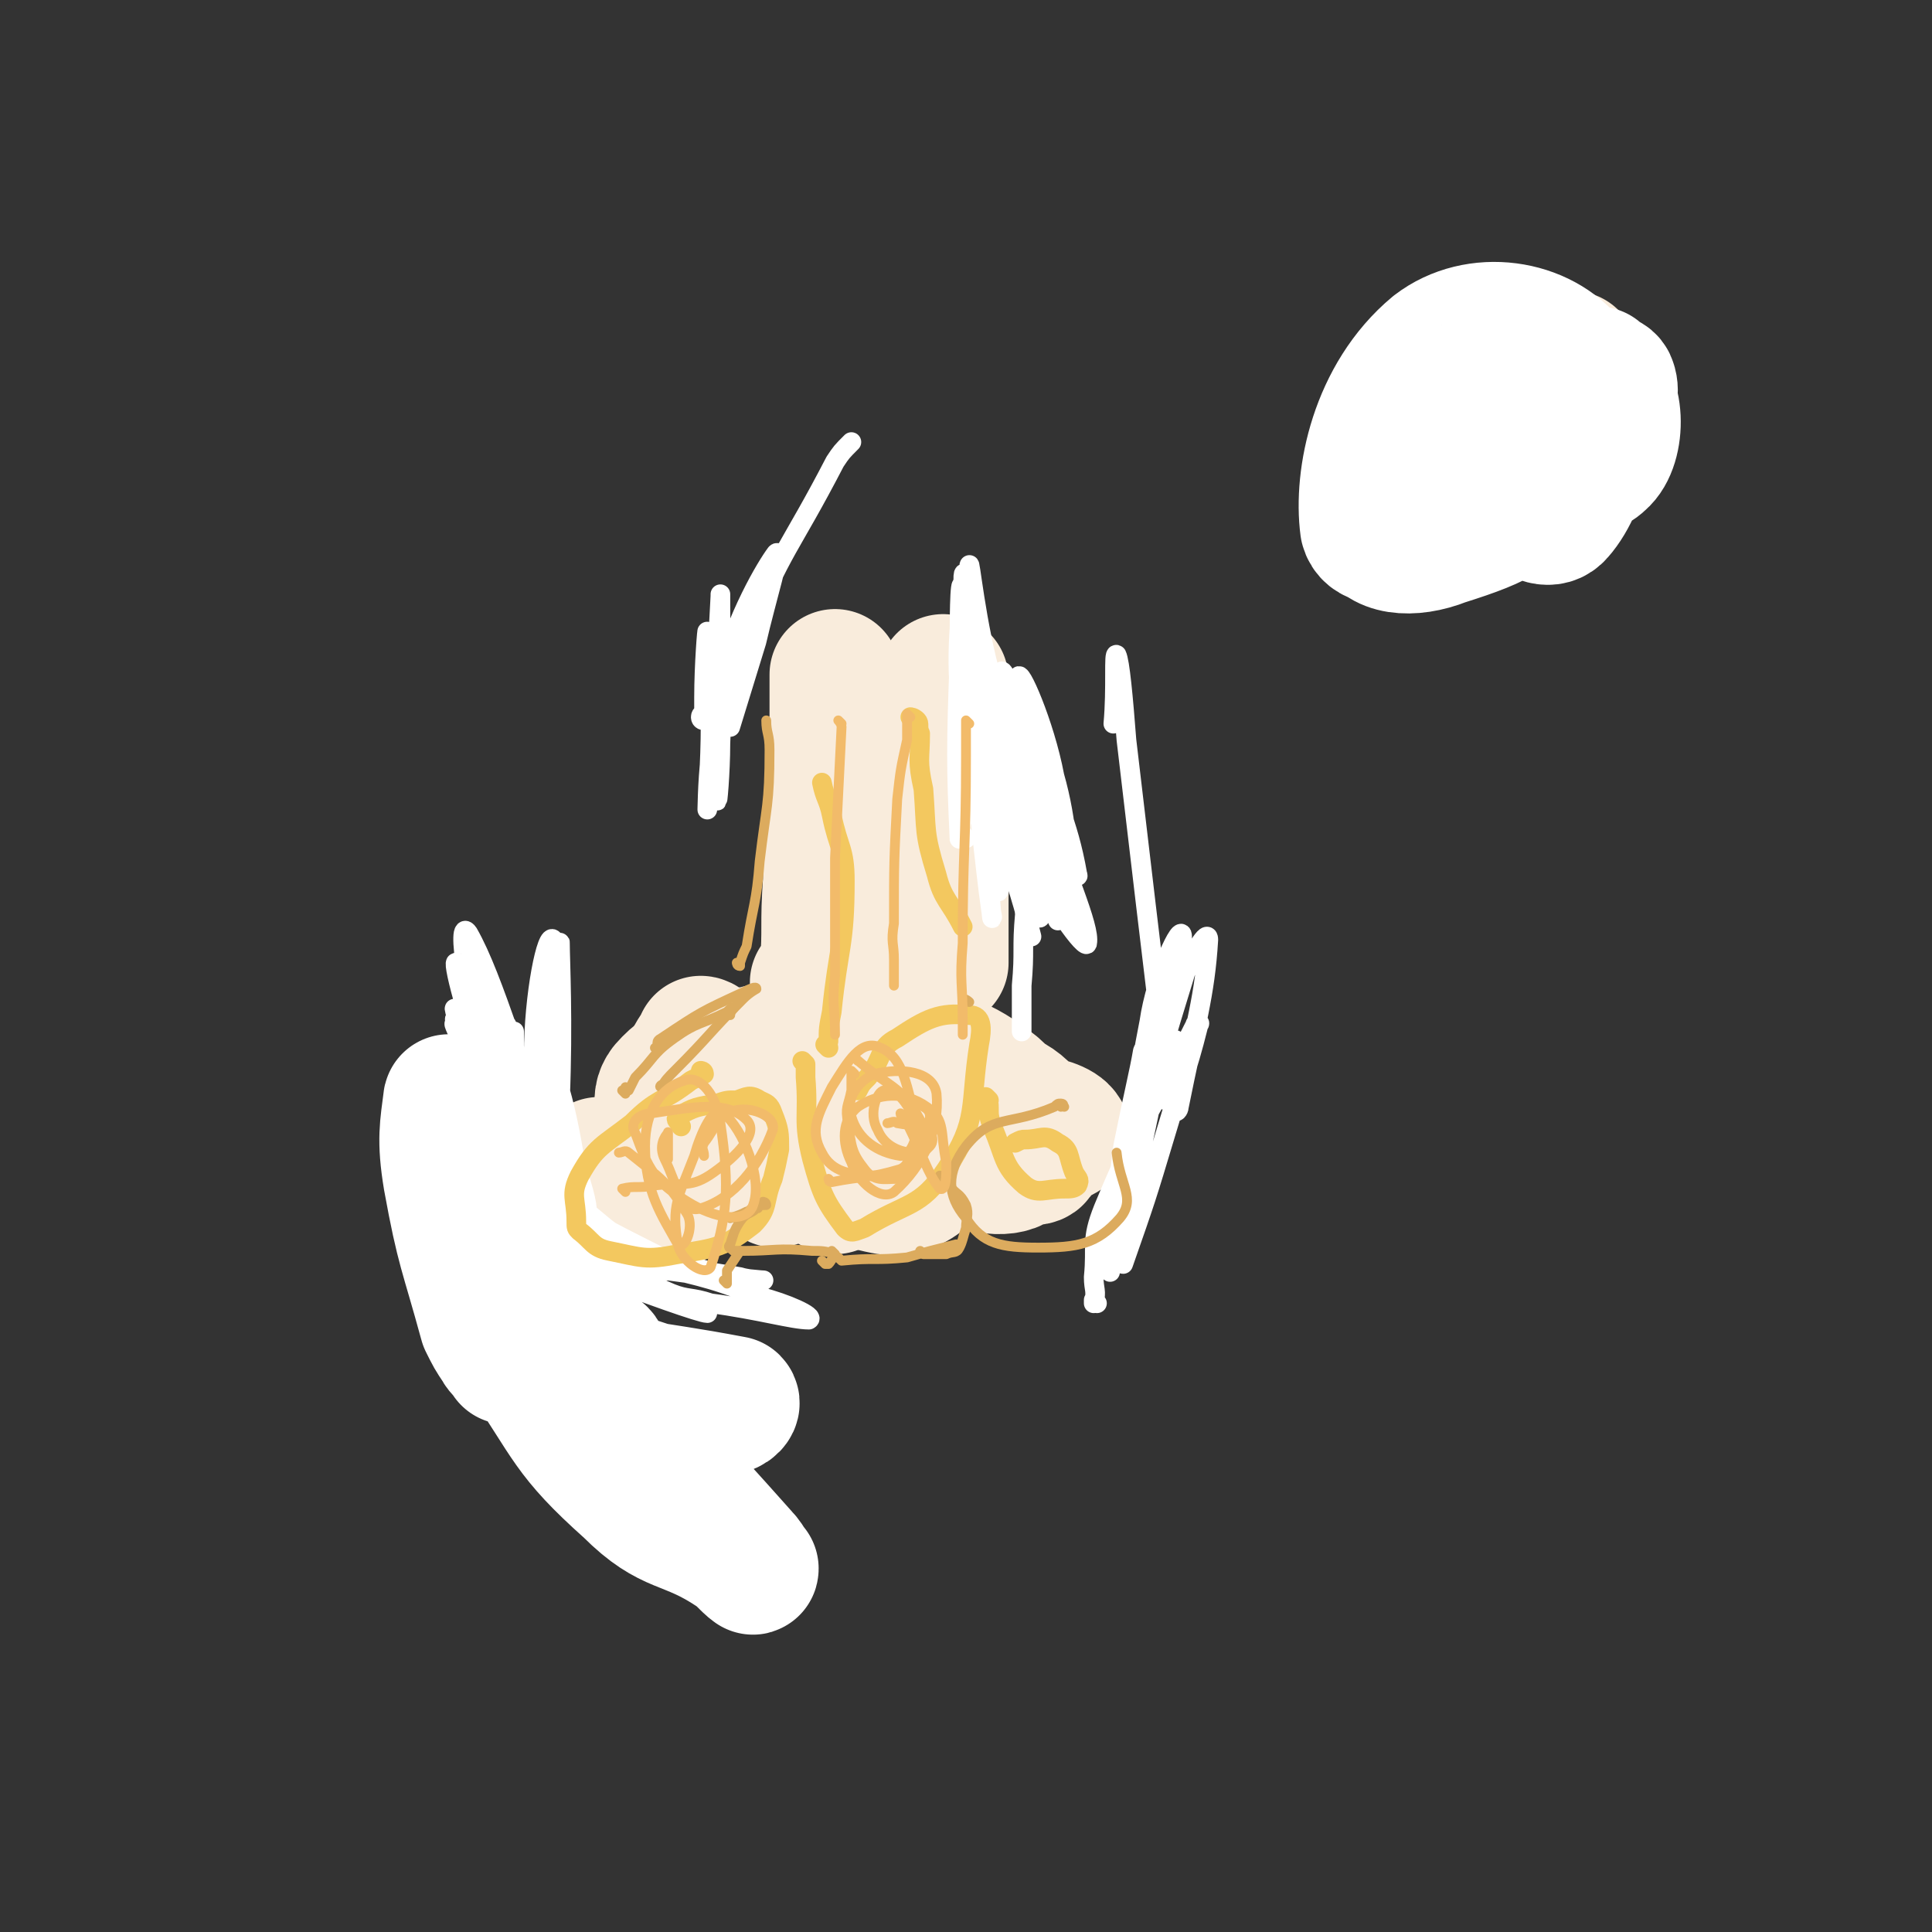 <svg viewBox='0 0 590 590' version='1.1' xmlns='http://www.w3.org/2000/svg' xmlns:xlink='http://www.w3.org/1999/xlink'><rect x="0" y="0" width="590" height="590" fill="#333333" stroke="none"/><g fill='none' stroke='#F9ECDC' stroke-width='40' stroke-linecap='round' stroke-linejoin='round'><path d='M255,271c0,0 -1,-1 -1,-1 0,0 1,1 1,0 0,-11 0,-12 0,-23 0,-9 0,-9 0,-17 0,-9 0,-9 0,-17 0,-4 0,-4 0,-7 0,0 0,0 0,0 0,10 0,10 0,20 0,5 0,5 0,10 0,13 0,13 0,26 -1,13 -1,13 -2,26 0,9 0,9 0,18 0,2 0,2 0,5 '/><path d='M250,301c0,0 -1,-1 -1,-1 0,0 0,1 1,1 0,-1 0,-1 1,-1 0,-2 0,-2 1,-4 1,-13 0,-13 1,-27 0,-11 0,-11 1,-22 0,-8 0,-8 0,-17 0,-2 0,-3 0,-5 0,0 0,1 0,1 0,0 0,0 0,0 0,0 0,0 0,0 0,2 0,2 0,3 0,7 0,7 0,14 0,23 0,23 0,45 0,11 0,11 0,22 0,2 0,3 0,4 0,0 0,-1 0,-1 '/><path d='M280,313c0,0 -1,-1 -1,-1 0,0 0,0 1,1 0,0 0,0 0,0 0,0 -1,-1 -1,-1 0,0 0,0 1,1 0,0 0,0 0,0 0,-1 0,-1 0,-1 0,-2 0,-2 0,-3 0,-15 -1,-15 0,-29 0,-8 -1,-9 0,-17 0,0 0,0 1,0 0,0 0,-1 1,0 0,1 1,1 1,2 1,6 1,7 2,13 0,4 0,6 1,8 0,1 0,-1 1,-2 0,-11 -1,-11 0,-21 0,-7 -1,-7 0,-15 0,-3 0,-4 1,-6 0,0 0,1 0,2 0,14 0,14 0,27 0,6 0,6 0,13 0,5 0,8 0,10 0,0 0,-3 0,-5 -1,-25 3,-27 -2,-50 -1,-5 -8,-7 -9,-6 -2,1 3,5 4,10 4,11 4,11 6,22 1,4 0,7 1,9 0,0 0,-2 0,-4 0,-14 0,-14 0,-28 -1,-7 -1,-14 -1,-13 0,2 0,9 1,17 0,0 0,1 0,1 0,-10 0,-11 0,-21 0,-9 0,-21 0,-18 0,7 -1,19 0,38 0,8 0,17 0,17 0,1 0,-7 0,-15 0,-15 0,-19 0,-29 -1,-2 0,3 0,5 0,15 0,24 0,31 0,2 1,-7 0,-13 -3,-6 -4,-5 -8,-10 '/><path d='M215,320c0,0 -1,-1 -1,-1 0,0 0,0 1,1 0,0 0,0 0,0 0,0 -1,-1 -1,-1 0,0 1,0 1,1 0,14 0,14 0,29 0,2 -2,5 0,4 7,-6 9,-8 17,-18 6,-6 11,-10 10,-14 -1,-3 -8,-1 -15,1 -12,3 -17,2 -24,10 -3,4 -1,8 3,14 3,6 6,11 11,9 8,-3 10,-9 15,-20 3,-6 4,-12 1,-13 -7,-2 -14,1 -22,8 -10,9 -6,13 -14,25 -6,10 -15,16 -13,19 3,3 14,-1 23,-8 9,-8 13,-13 14,-22 0,-4 -6,-6 -11,-4 -8,2 -9,4 -14,11 -3,4 -7,13 -3,11 21,-10 28,-20 52,-36 1,-1 -1,1 -1,3 '/><path d='M227,335c0,0 -1,-1 -1,-1 0,0 0,1 -1,2 -1,1 -1,1 -2,3 '/><path d='M255,363c0,0 -1,-1 -1,-1 0,0 0,1 1,1 1,-2 1,-3 3,-5 3,-4 3,-4 7,-7 '/><path d='M225,332c0,0 -1,-1 -1,-1 0,0 1,0 1,1 0,0 0,0 0,1 -1,2 -1,2 -1,4 0,9 -6,17 0,19 15,5 28,4 44,-6 10,-7 15,-24 8,-29 -10,-7 -31,-7 -42,4 -9,9 1,18 3,36 '/><path d='M293,348c0,0 -1,-1 -1,-1 0,0 1,1 1,1 -2,-7 0,-10 -5,-15 -5,-5 -7,-6 -15,-5 -17,2 -33,3 -34,11 -1,9 15,21 31,24 9,2 17,-6 18,-14 1,-9 -4,-16 -14,-20 -13,-5 -16,1 -32,2 '/><path d='M291,352c0,0 -1,-1 -1,-1 0,0 0,0 1,1 '/><path d='M273,325c0,0 -1,-1 -1,-1 0,0 0,0 1,1 3,8 4,8 6,17 1,3 -1,4 0,6 0,0 1,-1 2,-2 '/><path d='M286,326c0,0 0,0 -1,-1 -1,-1 -1,-2 -2,-2 -9,0 -16,-4 -18,1 -4,8 -2,18 6,25 8,6 12,3 25,2 15,-1 31,-3 29,-5 -2,-4 -19,-6 -37,-6 -7,0 -14,2 -14,5 -1,3 6,6 13,8 10,1 17,3 21,-2 3,-5 0,-14 -7,-18 -13,-7 -27,-8 -33,-5 -3,2 6,10 15,14 9,4 11,4 21,3 4,-1 9,-4 6,-5 -9,-8 -16,-14 -30,-14 -6,-1 -10,6 -9,11 1,5 5,7 12,8 12,2 15,2 26,-1 2,0 1,-4 -1,-5 -10,-4 -15,-7 -25,-5 -5,1 -6,8 -4,11 4,4 8,2 17,4 6,0 8,2 13,0 3,-1 5,-6 3,-7 -8,-3 -17,-4 -22,-2 -3,1 2,6 6,8 8,4 12,5 19,4 3,-1 2,-7 -1,-9 -9,-4 -13,-5 -23,-4 -3,0 -6,4 -3,6 6,5 10,5 21,8 4,1 8,2 8,0 1,-6 -1,-13 -8,-17 -8,-5 -18,-5 -21,-1 -4,4 0,13 6,18 6,5 16,5 18,1 3,-6 0,-15 -8,-22 -10,-8 -18,-11 -27,-9 -6,2 -5,11 -2,18 2,6 7,4 14,9 '/><path d='M215,319c0,0 -1,-1 -1,-1 0,0 0,0 1,1 0,0 0,0 0,0 0,0 -1,-1 -1,-1 0,0 1,0 1,1 -1,0 -1,0 -2,1 -2,3 -2,3 -3,7 -6,15 -7,19 -10,32 -1,1 1,-2 3,-3 '/><path d='M455,148c0,0 -1,-1 -1,-1 0,0 0,1 0,1 0,0 0,0 0,0 1,0 0,-1 0,-1 0,0 0,1 0,1 7,-10 7,-10 13,-20 7,-9 10,-14 13,-19 1,-1 -4,2 -6,5 -9,19 -7,20 -15,40 '/><path d='M184,356c0,0 -1,-1 -1,-1 1,1 0,3 2,5 2,2 3,2 6,4 5,2 7,5 11,4 2,-1 2,-5 1,-8 -2,-5 -6,-7 -9,-8 -1,-1 1,2 2,5 '/></g>
<g fill='none' stroke='#FFFFFF' stroke-width='40' stroke-linecap='round' stroke-linejoin='round'><path d='M455,139c0,0 -1,0 -1,-1 0,-3 0,-3 0,-6 0,-3 0,-3 1,-7 0,-3 0,-8 0,-6 0,6 -5,13 -1,21 6,11 17,23 22,17 8,-9 14,-32 4,-46 -9,-12 -29,-15 -42,-5 -18,15 -23,40 -21,55 2,8 21,2 30,-8 10,-14 5,-20 9,-39 0,-1 -1,-2 -1,-1 4,10 1,17 10,24 9,7 19,9 24,4 6,-5 6,-22 -2,-25 -19,-4 -33,-2 -53,11 -13,9 -17,22 -15,34 2,7 12,8 22,4 19,-6 21,-8 36,-22 11,-10 17,-21 15,-26 -1,-4 -13,0 -21,7 -11,10 -15,20 -17,28 -1,4 7,-1 11,-5 13,-15 24,-28 23,-33 0,-3 -13,8 -24,18 -5,4 -4,5 -9,11 '/><path d='M175,434c0,0 -1,-1 -1,-1 0,0 1,1 1,0 -7,-10 -9,-10 -15,-21 -4,-9 -3,-9 -7,-19 -5,-17 -6,-17 -11,-34 -2,-9 -2,-9 -4,-18 0,-2 -1,-6 -1,-5 -1,8 -2,12 0,24 4,22 5,22 11,44 2,4 2,4 4,7 1,2 2,2 3,4 0,0 1,0 1,0 -8,-33 -9,-33 -17,-67 -1,-3 -1,-3 -1,-7 0,-1 0,-2 0,-1 3,22 0,24 6,46 4,15 6,15 15,27 15,22 14,25 33,42 13,13 17,9 32,19 3,2 5,5 6,5 0,1 -1,-2 -3,-4 -24,-27 -25,-27 -49,-54 -13,-14 -24,-27 -25,-29 0,-2 10,14 21,22 4,3 10,2 10,1 1,-2 -3,-3 -7,-6 0,0 0,0 0,0 -2,1 -2,2 -4,3 -1,0 -2,-1 -2,0 2,1 3,3 6,4 22,8 22,8 44,14 1,1 4,-1 3,-2 -16,-3 -18,-3 -36,-6 -2,-1 -2,-1 -4,-1 0,-1 0,0 0,0 '/></g>
<g fill='none' stroke='#FFFFFF' stroke-width='6' stroke-linecap='round' stroke-linejoin='round'><path d='M135,369c0,0 -1,0 -1,-1 0,0 1,0 1,-1 0,-1 0,-1 0,-3 0,-2 -1,-4 0,-4 1,0 1,2 4,5 14,12 16,15 28,24 2,1 0,-2 -2,-3 -5,-8 -8,-8 -12,-16 -2,-5 -1,-14 1,-11 16,15 19,23 36,47 1,1 1,4 0,3 -10,-17 -11,-20 -22,-40 -4,-6 -7,-14 -6,-12 2,3 6,12 13,24 5,10 12,22 11,20 -3,-5 -10,-18 -21,-36 -3,-6 -9,-13 -8,-11 2,6 7,15 15,29 6,11 15,26 13,22 -4,-8 -13,-23 -25,-46 -2,-3 -5,-9 -4,-6 7,11 10,17 20,34 7,11 15,23 14,22 -1,-2 -9,-14 -17,-28 -8,-13 -15,-27 -15,-26 -1,0 5,14 12,27 7,13 16,23 17,24 0,0 -8,-11 -15,-22 -8,-14 -7,-15 -15,-29 0,-1 0,-2 0,-1 4,10 7,18 8,22 1,2 -1,-5 -3,-11 -3,-8 -4,-8 -6,-16 -1,-1 -1,-2 0,-1 1,1 2,2 2,5 1,4 0,4 1,9 0,1 0,2 0,3 0,0 0,-1 0,-1 0,-2 0,-2 0,-4 0,-1 0,-2 0,-3 0,0 0,1 0,1 0,3 0,3 0,7 0,1 0,2 0,2 0,0 0,-1 0,-2 0,-2 0,-2 1,-4 0,-1 1,-2 1,-1 -2,1 -3,2 -5,5 -3,3 -6,7 -5,6 1,-2 3,-6 7,-12 2,-3 2,-4 4,-5 0,-1 0,0 -1,1 -1,3 -1,3 -3,5 0,1 0,2 0,2 -1,-2 0,-3 0,-5 0,-1 0,-1 0,-2 0,0 0,0 0,0 0,0 -1,-1 -1,-1 0,0 1,0 1,1 2,5 2,5 4,10 1,0 1,0 1,0 0,0 0,0 1,1 0,0 0,0 0,0 0,1 0,2 0,3 2,4 1,5 4,8 11,12 13,11 25,21 0,0 -1,0 -1,0 -14,-9 -13,-9 -27,-18 -2,-2 -7,-4 -5,-3 5,3 9,6 19,11 18,7 35,13 37,13 1,0 -16,-6 -31,-13 -9,-5 -20,-13 -17,-11 7,2 18,10 37,18 5,2 6,1 12,3 15,2 25,5 30,5 2,-1 -7,-5 -15,-7 -18,-7 -19,-6 -37,-11 -9,-3 -9,-3 -17,-5 -1,0 -2,0 -1,0 23,5 24,6 49,10 3,1 9,1 7,1 -10,-1 -15,-1 -29,-3 -7,-1 -15,-4 -12,-3 8,1 16,3 33,7 1,0 2,1 1,1 -14,-5 -16,-4 -31,-10 -19,-7 -36,-14 -38,-15 -2,-1 14,6 29,11 21,7 38,11 43,13 4,1 -13,-2 -25,-7 -24,-12 -24,-12 -45,-27 -7,-5 -14,-14 -11,-12 10,7 19,14 37,29 3,2 6,6 4,5 -8,-8 -13,-11 -24,-23 -8,-8 -14,-19 -13,-18 1,2 8,12 17,23 5,7 13,16 11,13 -5,-7 -14,-15 -25,-32 -9,-14 -18,-33 -16,-30 3,4 14,22 26,44 4,6 7,15 6,13 -2,-2 -7,-10 -12,-20 -11,-19 -15,-30 -20,-38 -1,-4 4,7 8,14 8,18 12,27 16,36 1,3 -2,-6 -5,-12 -9,-21 -13,-29 -19,-41 -1,-4 2,5 5,10 16,26 26,45 34,52 4,3 -2,-18 -10,-31 -5,-9 -13,-5 -17,-14 -8,-18 -12,-47 -8,-41 8,14 15,41 31,81 0,2 3,5 2,3 -13,-34 -18,-47 -31,-76 -2,-4 1,5 2,10 12,32 16,42 25,64 1,4 -2,-5 -4,-11 -10,-28 -19,-55 -19,-56 0,-2 10,25 19,50 2,8 6,20 3,16 -7,-9 -13,-20 -23,-42 -6,-14 -11,-35 -8,-29 10,15 16,36 34,71 4,8 12,18 11,16 -4,-6 -13,-16 -22,-34 -13,-25 -19,-45 -23,-51 -2,-4 5,15 12,30 10,21 21,40 21,40 1,0 -10,-19 -18,-40 -7,-16 -13,-38 -12,-33 3,7 9,28 19,55 2,7 6,15 6,13 0,-2 -5,-10 -8,-20 -3,-14 -2,-14 -5,-28 0,-1 -1,-2 -1,-1 1,11 3,13 3,26 1,8 0,17 0,16 0,-1 0,-10 0,-20 0,-10 0,-10 0,-20 0,0 0,0 0,0 0,8 -1,8 0,16 1,13 6,21 4,25 -1,3 -6,-10 -11,-11 -3,-1 -3,6 -5,8 -1,1 0,-2 0,-4 0,0 0,-2 0,-1 -1,0 -1,1 -2,2 -1,2 -2,2 -4,4 -1,0 -1,0 -2,1 -1,0 -1,0 -1,1 0,0 1,-1 2,0 2,0 2,0 4,1 0,0 0,0 1,0 0,0 0,0 0,0 0,0 -1,-1 -1,-1 0,0 1,0 1,1 0,0 0,0 0,0 0,0 -1,-1 -1,-1 0,0 1,1 1,1 0,-1 0,-1 0,-1 0,-1 0,0 1,0 1,0 1,0 2,0 0,0 0,0 0,0 0,0 0,0 0,0 0,0 0,0 0,1 -1,0 -1,0 -1,0 0,0 0,0 0,1 0,1 1,1 1,2 0,0 0,0 0,-1 0,-2 0,-2 0,-4 0,0 0,0 1,0 '/><path d='M335,398c0,0 -1,-1 -1,-1 0,0 0,1 0,1 1,-4 0,-4 0,-8 1,-10 -1,-11 3,-21 12,-29 14,-28 28,-56 0,-1 2,-1 1,0 -4,16 -5,16 -10,33 -6,20 -6,20 -13,40 0,0 -1,0 -1,-1 4,-36 2,-37 9,-73 2,-14 10,-31 10,-26 0,10 -5,29 -11,58 -4,19 -8,36 -10,38 -1,1 1,-16 3,-32 3,-15 5,-23 6,-29 1,-3 0,6 -1,12 -4,27 -5,33 -9,55 0,2 0,-3 1,-6 10,-43 9,-43 22,-85 2,-5 7,-14 7,-10 -1,17 -4,26 -9,51 0,1 -1,2 -1,1 0,-9 1,-17 0,-21 0,-2 -1,4 -2,9 -1,5 0,9 -1,9 0,0 0,-4 0,-9 -6,-50 -6,-50 -12,-101 -1,-13 -2,-24 -3,-26 -1,-1 0,10 -1,21 '/><path d='M295,194c0,0 -1,-1 -1,-1 '/><path d='M295,256c0,0 -1,-1 -1,-1 0,0 0,0 1,1 0,0 0,0 0,0 '/><path d='M295,215c0,0 -1,-1 -1,-1 0,0 0,1 1,2 0,10 0,14 0,20 0,2 0,-2 0,-5 0,-12 0,-12 0,-25 0,-2 0,-4 0,-3 -1,21 -1,23 -1,46 -1,3 -1,9 -1,7 -1,-22 -1,-28 0,-55 0,-11 0,-25 1,-22 0,6 -3,21 0,40 3,21 11,43 12,41 1,-2 -4,-25 -8,-50 -2,-15 -3,-31 -3,-30 -1,1 0,18 1,36 3,32 6,59 7,64 0,4 -2,-23 -4,-46 -2,-27 -3,-40 -4,-53 -1,-5 -1,8 0,17 2,28 3,34 6,57 0,3 0,-3 0,-6 -3,-32 -4,-50 -6,-63 0,-6 0,13 2,26 3,26 4,26 9,52 '/><path d='M301,249c0,0 -1,0 -1,-1 -2,-10 -2,-10 -3,-20 -2,-16 -3,-30 -2,-32 0,-1 0,14 3,28 3,20 8,37 9,41 0,3 -4,-15 -7,-29 -2,-18 -3,-33 -4,-36 0,-2 0,13 3,26 4,19 12,43 11,38 0,-9 -8,-32 -13,-64 -2,-12 -4,-29 -2,-24 3,13 2,31 11,60 6,20 20,42 20,36 -1,-9 -13,-32 -23,-64 -5,-17 -7,-39 -7,-35 1,6 1,28 8,54 7,28 18,51 19,54 1,2 -9,-21 -15,-43 -8,-30 -10,-52 -13,-60 -1,-4 1,18 6,36 6,27 12,41 15,54 2,5 -3,-9 -5,-19 -5,-23 -10,-48 -10,-46 2,3 4,30 13,57 6,15 18,31 18,28 1,-5 -7,-22 -14,-44 -6,-19 -10,-38 -12,-39 -1,0 2,18 7,35 4,14 9,27 11,27 3,-1 2,-16 -2,-30 -3,-16 -11,-34 -11,-30 1,8 5,28 13,54 1,4 6,8 5,6 -3,-17 -7,-22 -13,-44 -3,-7 -5,-18 -5,-14 3,12 4,24 11,47 1,2 5,5 4,3 -3,-11 -5,-15 -12,-30 -2,-5 -7,-13 -7,-10 2,11 7,25 11,38 1,2 0,-4 -1,-8 -2,-7 -2,-8 -5,-15 0,0 -1,0 -1,1 4,12 5,13 9,24 1,0 1,-1 1,-2 -3,-9 -4,-11 -7,-19 -1,-1 -1,2 -1,3 6,17 9,26 12,34 2,3 -1,-7 -3,-13 -2,-8 -4,-14 -6,-15 -1,-1 0,6 1,11 1,10 3,18 3,20 0,1 -2,-8 -4,-15 -1,-2 -1,-4 -1,-3 0,1 0,3 1,6 0,4 1,4 2,9 0,1 0,2 -1,2 0,-1 0,-2 -1,-4 0,0 -1,0 -1,0 0,-1 1,0 1,0 0,0 0,0 0,0 1,0 0,-1 0,-1 0,0 0,0 0,1 1,2 1,2 1,5 1,1 1,3 0,2 0,-2 0,-4 -1,-8 -1,-9 -1,-19 -2,-18 0,2 2,18 2,22 0,2 -1,-4 -2,-9 -2,-19 -1,-27 -3,-37 0,-3 0,5 0,10 '/><path d='M215,220c0,0 -1,0 -1,-1 0,-1 1,-1 1,-2 0,-2 0,-2 0,-4 0,-10 1,-22 1,-20 1,2 1,14 1,28 0,13 -1,23 -1,26 0,2 0,-8 1,-16 1,-25 2,-28 3,-49 0,-2 0,1 0,3 0,21 1,21 0,42 0,9 -1,20 -1,17 0,-7 -3,-19 1,-37 5,-19 14,-34 17,-38 2,-2 -3,14 -6,27 -4,13 -8,26 -8,26 -1,-1 0,-15 5,-28 11,-27 13,-26 27,-53 2,-3 2,-3 5,-6 '/><path d='M297,244c0,0 -1,-1 -1,-1 0,0 0,1 0,1 1,-4 0,-4 0,-8 0,-4 0,-9 0,-9 2,2 3,7 4,14 3,16 4,34 5,31 1,-4 -1,-23 -2,-46 -1,-1 -1,-4 -1,-3 3,18 3,24 6,42 0,1 1,-2 1,-3 0,-14 2,-17 -1,-29 -1,-3 -8,-6 -8,-2 3,23 8,27 15,55 '/><path d='M319,236c0,0 -1,-1 -1,-1 0,0 0,0 0,1 -2,21 -3,21 -5,43 -1,11 0,11 -1,22 0,7 0,7 0,14 '/><path d='M175,400c0,0 -1,-1 -1,-1 0,0 0,0 1,1 0,0 0,0 0,0 -1,0 -1,0 -1,0 -2,-1 -4,0 -4,-2 -5,-37 -6,-38 -7,-76 0,-18 4,-38 6,-35 1,3 0,23 0,46 0,13 1,28 1,26 0,-4 -1,-19 0,-38 0,-17 1,-36 1,-33 0,5 1,24 0,48 -1,17 -3,31 -5,33 -1,2 -1,-13 -1,-25 0,-21 0,-25 1,-42 0,-2 0,2 0,4 -1,31 -1,31 -1,63 0,15 0,36 0,31 0,-11 0,-32 0,-64 0,-6 0,-17 0,-13 0,14 -3,26 1,50 2,8 10,19 11,14 2,-15 -2,-40 -6,-54 -2,-4 -5,8 -6,17 0,17 2,18 4,36 0,0 0,0 0,0 '/></g>
<g fill='none' stroke='#F3C85F' stroke-width='6' stroke-linecap='round' stroke-linejoin='round'><path d='M215,328c0,0 -1,-1 -1,-1 0,0 0,0 1,1 0,0 0,0 0,0 0,0 -1,-1 -1,-1 0,0 1,0 1,1 -2,1 -2,1 -4,2 -9,7 -10,5 -18,13 -9,7 -11,7 -16,16 -3,6 -1,7 -1,14 0,2 0,2 1,3 4,3 4,5 9,6 10,2 11,3 21,1 12,-2 14,-2 23,-9 5,-5 3,-7 6,-14 1,-4 1,-4 2,-9 0,-5 0,-6 -2,-11 -1,-3 -2,-3 -4,-4 -3,-2 -4,-1 -7,0 -3,0 -3,0 -6,1 -6,1 -7,1 -12,4 -1,1 0,1 1,3 '/><path d='M246,325c0,0 -1,-1 -1,-1 0,0 0,0 1,1 0,0 0,0 0,0 0,0 -1,-1 -1,-1 0,0 0,0 1,1 0,0 0,0 0,0 0,2 0,2 0,4 1,12 -1,13 2,25 3,11 4,13 10,21 2,2 3,1 6,0 13,-8 17,-6 25,-18 10,-15 7,-19 10,-38 1,-5 1,-9 -3,-9 -9,-1 -13,1 -22,7 -6,3 -4,6 -9,12 -2,2 -2,2 -3,4 '/><path d='M302,336c0,0 -1,-1 -1,-1 0,0 0,0 0,1 0,0 0,0 0,0 1,0 0,-1 0,-1 0,0 0,0 0,1 1,1 1,1 1,2 0,3 0,3 1,6 4,9 3,12 10,18 4,3 6,1 12,1 2,0 3,0 4,-1 1,-2 0,-2 -1,-4 -2,-5 -1,-7 -5,-9 -4,-3 -5,-1 -10,-1 -1,0 -1,0 -3,1 '/><path d='M253,320c0,0 -1,-1 -1,-1 0,0 0,0 1,1 0,0 0,0 0,0 0,-1 -1,-1 0,-2 0,-4 0,-4 1,-9 2,-20 4,-20 4,-40 0,-10 -2,-10 -4,-20 -1,-5 -2,-5 -3,-10 '/><path d='M279,220c0,0 -1,-1 -1,-1 0,0 1,0 2,1 1,1 0,2 1,4 0,8 -1,8 1,17 1,13 0,13 4,26 2,8 4,8 8,16 '/></g>
<g fill='none' stroke='#DCAB5E' stroke-width='3' stroke-linecap='round' stroke-linejoin='round'><path d='M255,383c0,0 -1,-1 -1,-1 0,0 0,0 1,1 0,0 0,0 0,0 0,0 -1,-1 -1,-1 0,0 1,1 1,1 -3,-1 -4,-1 -7,-1 -11,-1 -11,0 -21,0 -2,0 -2,0 -3,0 -1,-1 -2,-1 -1,-2 1,-3 1,-4 3,-7 2,-3 3,-2 5,-4 1,0 0,0 1,-1 0,0 0,0 1,0 0,-1 0,0 1,0 0,0 0,0 0,0 0,0 -1,-1 -1,-1 0,0 1,0 1,1 -2,0 -2,0 -4,1 -1,0 -1,1 -2,1 -2,1 -2,1 -5,2 '/><path d='M252,386c0,0 -1,-1 -1,-1 0,0 0,0 1,1 0,0 0,0 0,0 0,0 -1,-1 -1,-1 0,0 0,0 1,1 0,0 0,0 0,0 0,0 0,0 1,0 1,-1 1,-2 2,-2 1,0 1,0 2,1 0,0 0,0 0,0 0,0 -1,-1 -1,-1 0,0 1,1 1,1 10,-1 10,0 20,-1 7,-2 7,-2 15,-4 '/><path d='M282,383c0,0 -1,-1 -1,-1 0,0 0,0 1,1 0,0 0,0 0,0 0,0 -1,-1 -1,-1 0,0 0,0 1,1 0,0 0,0 0,0 0,0 0,0 0,0 2,0 2,0 5,0 1,0 1,0 2,0 2,-1 3,0 4,-2 1,-2 1,-3 2,-6 0,-3 1,-4 0,-7 -2,-4 -3,-3 -5,-6 -2,-2 -2,-2 -3,-3 0,0 0,0 1,1 '/><path d='M222,392c0,0 -1,-1 -1,-1 0,0 0,0 1,1 0,0 0,0 0,0 0,0 -1,-1 -1,-1 0,0 1,1 1,1 0,-2 0,-2 0,-4 2,-3 2,-3 4,-6 '/><path d='M226,295c0,0 -1,-1 -1,-1 0,0 0,1 1,1 0,0 0,-1 0,-1 1,-3 1,-3 2,-5 2,-13 3,-13 4,-26 2,-17 3,-17 3,-34 0,-5 -1,-5 -1,-9 '/><path d='M325,338c0,0 -1,-1 -1,-1 0,0 0,0 0,1 0,0 0,0 0,0 1,0 1,-1 0,-1 -1,0 -1,0 -2,1 -14,6 -19,2 -27,12 -6,8 -6,15 0,22 5,8 11,9 22,9 12,0 18,-1 25,-9 5,-6 0,-10 -1,-20 '/><path d='M295,306c0,0 -1,-1 -1,-1 0,0 1,0 2,1 '/><path d='M191,334c0,0 -1,-1 -1,-1 0,0 0,0 1,1 0,0 0,0 0,0 '/><path d='M201,321c0,0 -1,-1 -1,-1 0,0 0,0 1,1 0,0 0,0 0,0 0,0 -1,-1 -1,-1 0,0 1,1 1,1 0,0 0,-1 0,-1 0,-1 -1,-2 1,-3 12,-8 12,-8 25,-14 2,-1 4,-2 4,-1 0,0 -2,1 -4,3 -11,11 -10,11 -21,22 -2,2 -3,3 -4,5 -1,0 0,-1 1,-1 '/><path d='M192,333c0,0 -1,-1 -1,-1 0,0 0,1 1,1 1,-2 1,-2 2,-4 6,-6 5,-7 12,-12 7,-5 8,-4 16,-8 1,-1 2,-2 2,-1 0,0 -1,1 -1,2 '/></g>
<g fill='none' stroke='#F2BB6A' stroke-width='3' stroke-linecap='round' stroke-linejoin='round'><path d='M278,219c0,0 -1,-1 -1,-1 0,0 0,0 1,1 0,0 0,0 0,0 -1,0 -1,0 -1,0 0,4 0,4 0,7 -2,9 -2,9 -3,18 -1,19 -1,19 -1,38 -1,6 0,6 0,11 0,4 0,4 0,8 '/><path d='M254,361c0,0 -1,-1 -1,-1 0,0 0,0 1,1 0,0 0,0 0,0 0,0 -1,-1 -1,-1 0,0 0,1 1,1 10,-2 11,-1 21,-4 2,-1 2,-2 3,-4 3,-6 6,-7 6,-12 0,-3 -3,-3 -5,-5 '/><path d='M261,328c0,0 -1,-1 -1,-1 0,0 0,0 1,1 0,0 0,0 0,0 -1,0 -1,0 -1,0 0,2 0,2 0,5 -1,5 -2,5 -1,10 1,7 1,9 5,14 3,4 6,3 10,3 2,0 2,-1 3,-3 2,-6 4,-7 3,-13 -3,-12 -4,-21 -11,-24 -6,-3 -10,4 -15,12 -4,8 -7,13 -3,20 3,6 9,7 17,7 8,-1 10,-3 16,-9 1,-1 1,-3 0,-4 -3,-3 -5,-2 -10,-3 -1,-1 -2,0 -3,0 '/><path d='M204,354c0,0 -1,-1 -1,-1 0,0 0,0 1,1 0,0 0,0 0,0 0,0 -1,-1 -1,-1 0,0 1,1 1,1 0,-1 0,-2 0,-3 0,-1 0,-1 0,-2 0,-2 0,-4 0,-3 -1,1 -3,4 -1,8 4,8 5,17 11,15 10,-3 18,-13 22,-24 1,-4 -6,-7 -11,-6 -6,1 -6,5 -10,10 -1,2 0,2 0,4 '/><path d='M257,221c0,0 -1,-1 -1,-1 0,0 0,0 1,1 0,0 0,0 0,0 0,0 -1,-1 -1,-1 0,0 1,1 1,2 -1,20 -1,20 -2,40 0,18 0,18 0,36 -1,9 0,9 0,18 '/><path d='M296,221c0,0 -1,-1 -1,-1 0,0 0,0 0,1 0,0 0,0 0,0 1,0 0,-1 0,-1 0,4 0,6 0,11 0,28 -1,28 -1,57 -1,12 0,12 0,24 0,2 0,2 0,4 '/><path d='M276,341c0,0 -1,-1 -1,-1 0,0 0,0 1,1 0,0 0,0 0,0 0,0 -1,-1 -1,-1 0,1 1,1 2,3 5,10 6,15 10,20 2,1 2,-4 2,-8 -2,-9 0,-13 -6,-17 -7,-5 -15,-4 -21,0 -5,4 -5,11 -2,17 2,6 9,12 13,9 9,-8 14,-19 13,-30 -1,-7 -11,-8 -19,-6 -5,2 -9,8 -7,13 2,7 8,11 15,12 3,0 5,-5 5,-9 -2,-6 -6,-12 -10,-11 -2,0 -5,7 -2,12 2,5 7,7 11,7 3,-1 5,-6 2,-10 -6,-11 -10,-10 -20,-19 0,0 0,0 1,1 '/><path d='M191,364c0,0 -1,-1 -1,-1 4,-1 5,0 10,-1 9,-1 11,1 18,-4 7,-5 14,-12 10,-16 -6,-6 -16,-4 -29,-2 -4,0 -7,3 -5,6 4,11 6,15 16,21 8,5 18,7 20,1 3,-8 -3,-23 -9,-28 -3,-3 -7,6 -9,13 -5,13 -7,15 -5,27 1,5 8,10 10,7 5,-15 6,-24 3,-44 -1,-8 -6,-15 -11,-13 -7,2 -12,9 -12,20 0,14 5,21 10,30 2,2 5,-5 3,-9 -6,-10 -8,-11 -18,-19 -1,-1 -2,0 -3,0 '/></g>
</svg>